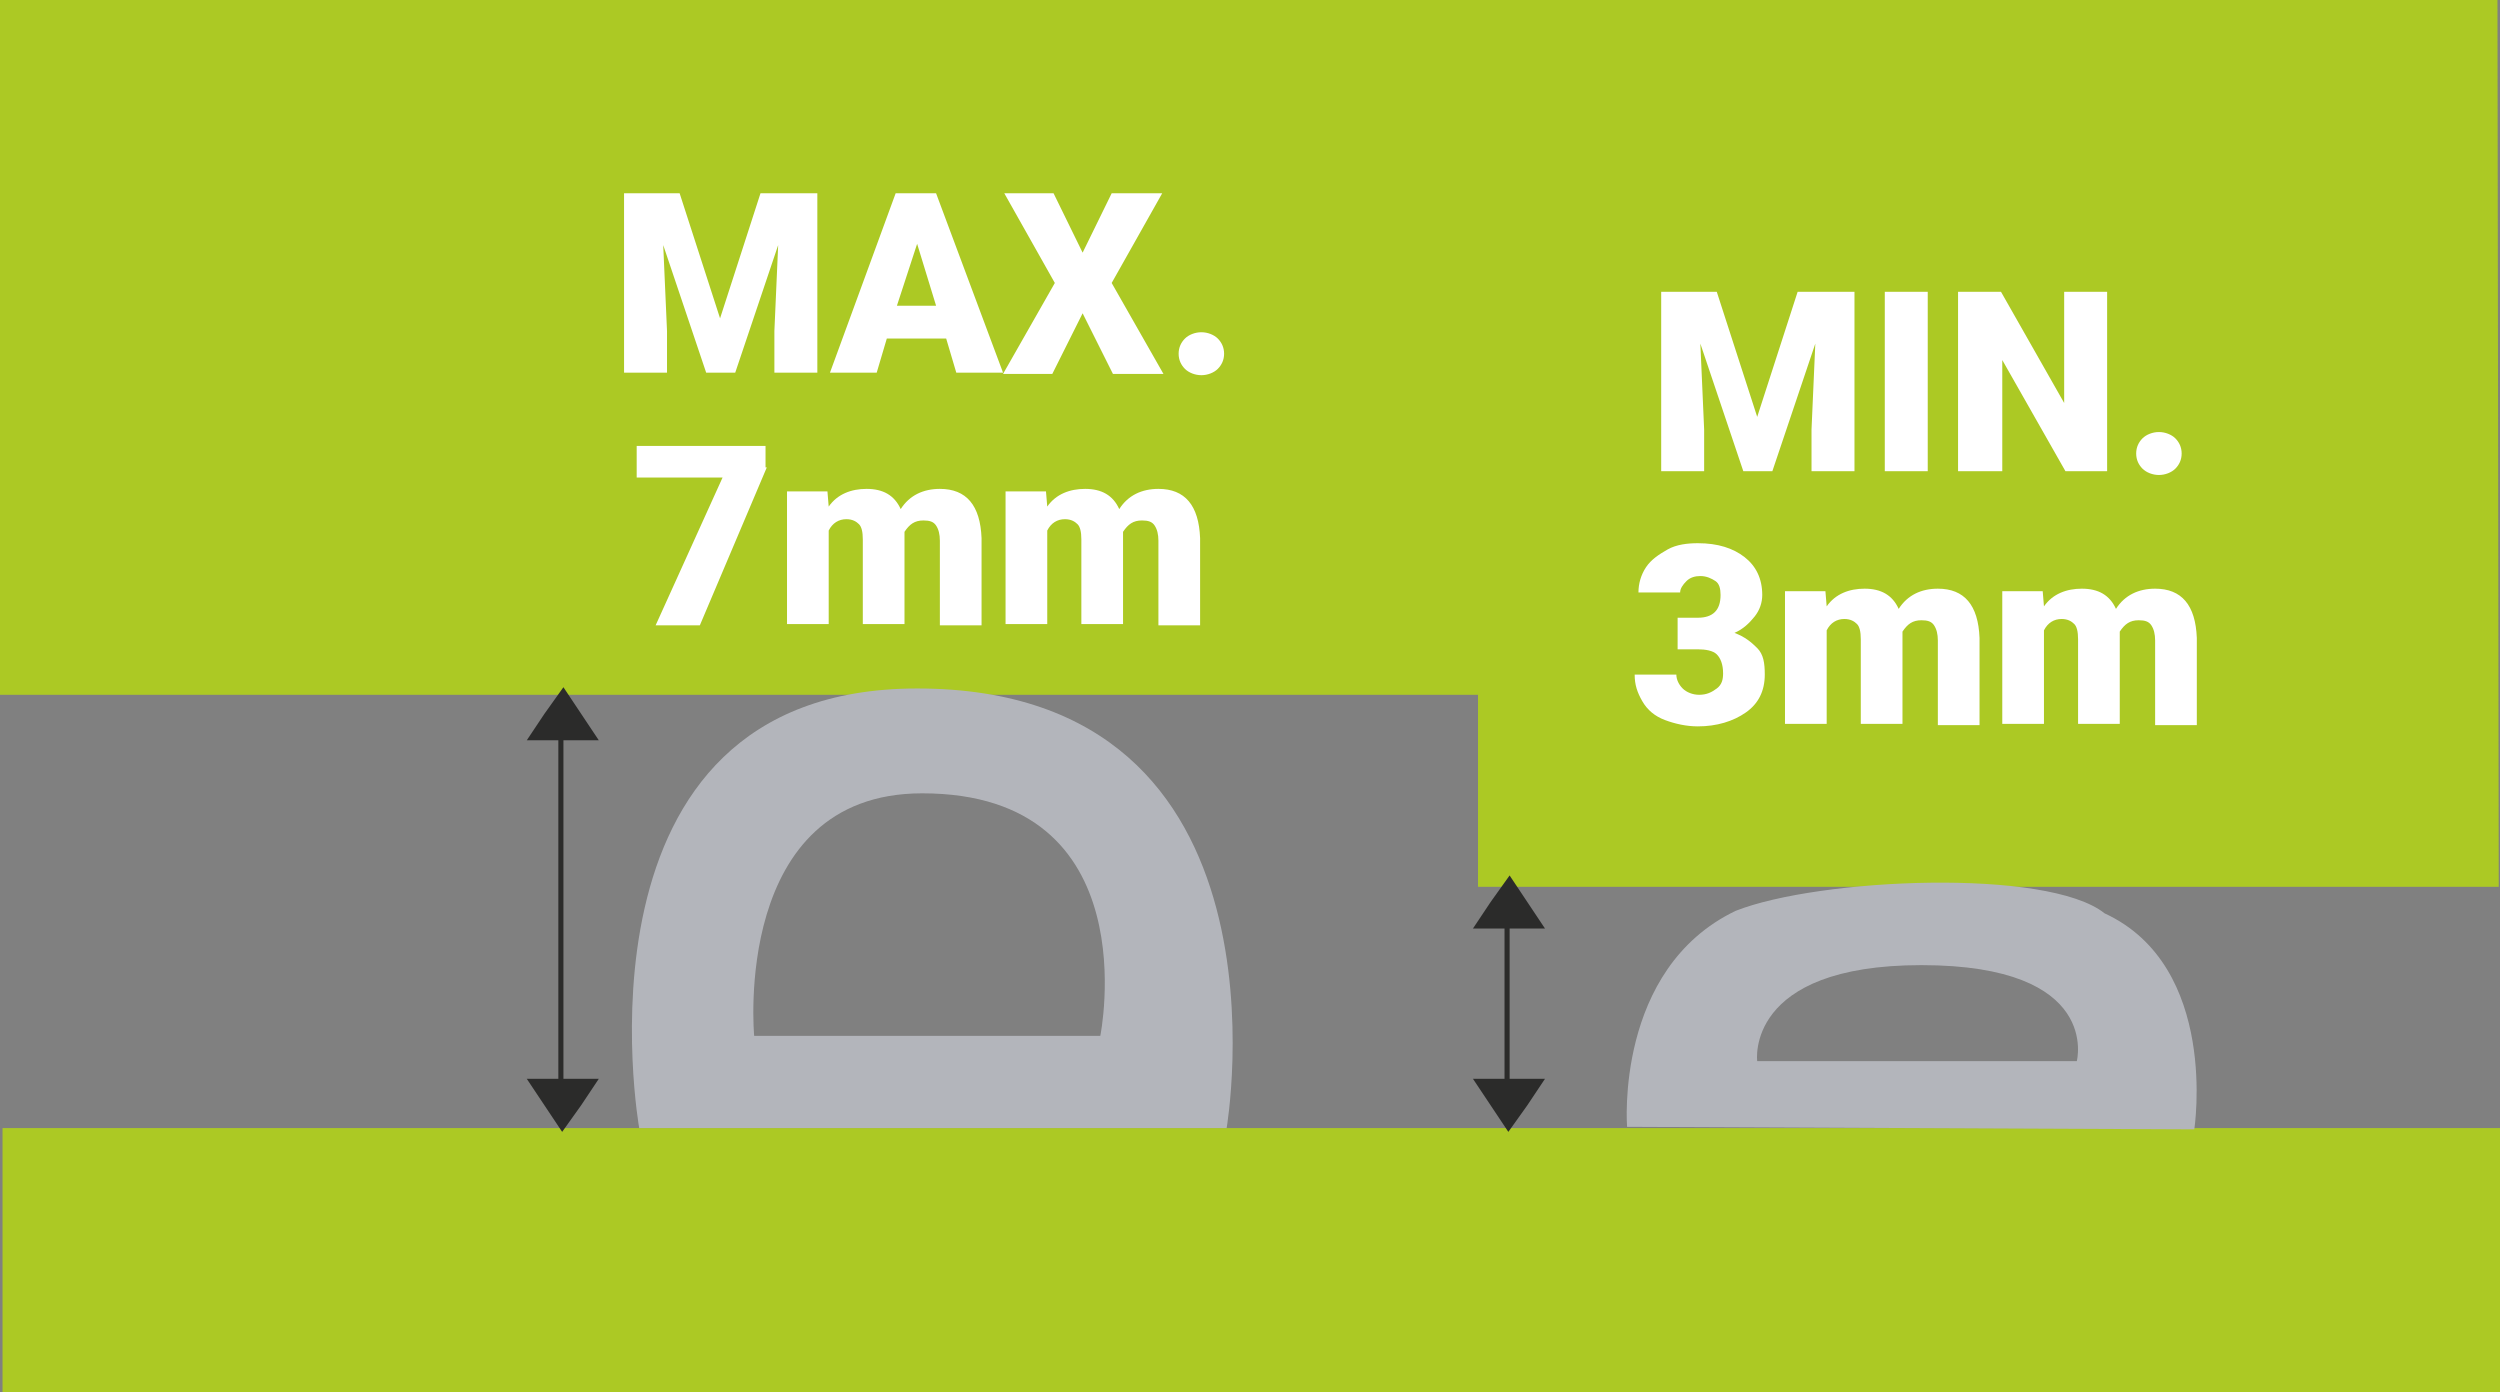 <?xml version="1.0" encoding="utf-8"?>
<!-- Generator: Adobe Illustrator 24.0.1, SVG Export Plug-In . SVG Version: 6.00 Build 0)  -->
<svg version="1.1" id="Capa_1" xmlns="http://www.w3.org/2000/svg" xmlns:xlink="http://www.w3.org/1999/xlink" x="0px" y="0px"
	 viewBox="0 0 197.9 110.2" style="enable-background:new 0 0 197.9 110.2;" xml:space="preserve">
<rect x="0" y="0" width="197.9" height="110.2" fill="#808080" stroke="none"/>
<style type="text/css">
	.st0{fill:#ACC924;}
	.st1{clip-path:url(#SVGID_2_);fill:#B3B5BB;}
	.st2{fill:none;stroke:#2B2B2A;stroke-width:0.403;stroke-miterlimit:3.864;}
	.st3{fill:#2B2B2A;}
	.st4{fill:#FFFFFF;}
</style>
<polygon class="st0" points="0,0 0,55 117,55 117,70.2 197.8,70.2 197.7,0 "/>
<rect x="0.2" y="89.3" class="st0" width="197.7" height="20.9"/>
<g>
	<defs>
		<rect id="SVGID_1_" y="0" width="197.9" height="110.2"/>
	</defs>
	<clipPath id="SVGID_2_">
		<use xlink:href="#SVGID_1_"  style="overflow:visible;"/>
	</clipPath>
	<path class="st1" d="M173.7,89.4c0,0,2-12.9-7.1-17.1c-4.5-3.6-22.6-2.8-29.2-0.2c-9.6,4.6-8.6,17.1-8.6,17.1L173.7,89.4z
		 M164.4,84h-25.3c0,0-1-7.6,13-7.6C166.4,76.4,164.4,84,164.4,84"/>
	<path class="st1" d="M97.1,89.3c0,0,6-34.8-24.5-34.8c-28.2,0-22,34.8-22,34.8H97.1z M87.1,82H59.7c0,0-1.8-19.2,13.3-19.2
		C91,62.8,87.1,82,87.1,82"/>
</g>
<line class="st2" x1="119.3" y1="71.6" x2="119.3" y2="86.4"/>
<polygon class="st3" points="122.3,73.5 120.9,71.4 119.5,69.3 118,71.4 116.6,73.5 119.5,73.5 "/>
<polygon class="st3" points="116.6,85.4 118,87.5 119.4,89.6 120.9,87.5 122.3,85.4 119.4,85.4 "/>
<line class="st2" x1="44.4" y1="58" x2="44.4" y2="86.4"/>
<polygon class="st3" points="47.4,58.6 46,56.5 44.6,54.4 43.1,56.5 41.7,58.6 44.6,58.6 "/>
<polygon class="st3" points="41.7,85.4 43.1,87.5 44.5,89.6 46,87.5 47.4,85.4 44.5,85.4 "/>
<g>
	<path class="st4" d="M135.9,23.1l3.2,9.9l3.2-9.9h4.5v14.2h-3.4V34l0.3-6.8l-3.4,10.1H138l-3.4-10.1l0.3,6.8v3.3h-3.4V23.1H135.9z"
		/>
	<path class="st4" d="M152.6,37.3h-3.4V23.1h3.4V37.3z"/>
	<path class="st4" d="M166.9,37.3h-3.4l-5-8.8v8.8H155V23.1h3.4l5,8.8v-8.8h3.4V37.3z"/>
	<path class="st4" d="M170.9,34.2c0.5,0,1,0.2,1.3,0.5s0.5,0.7,0.5,1.2s-0.2,0.9-0.5,1.2s-0.8,0.5-1.3,0.5c-0.5,0-1-0.2-1.3-0.5
		s-0.5-0.7-0.5-1.2s0.2-0.9,0.5-1.2S170.4,34.2,170.9,34.2z"/>
</g>
<g>
	<path class="st4" d="M132.8,48.9h1.6c1.2,0,1.8-0.6,1.8-1.8c0-0.5-0.1-0.9-0.4-1.1s-0.7-0.4-1.2-0.4c-0.4,0-0.8,0.1-1.1,0.4
		s-0.5,0.6-0.5,0.9h-3.3c0-0.7,0.2-1.4,0.6-2s1-1,1.7-1.4s1.6-0.5,2.4-0.5c1.6,0,2.8,0.4,3.7,1.1s1.4,1.7,1.4,3
		c0,0.6-0.2,1.2-0.6,1.7s-0.9,1-1.6,1.3c0.8,0.3,1.3,0.7,1.8,1.2s0.6,1.2,0.6,2.1c0,1.3-0.5,2.3-1.5,3s-2.3,1.1-3.8,1.1
		c-0.9,0-1.8-0.2-2.6-0.5s-1.4-0.8-1.8-1.5s-0.6-1.3-0.6-2.1h3.3c0,0.4,0.2,0.8,0.5,1.1s0.8,0.5,1.3,0.5c0.6,0,1-0.2,1.4-0.5
		s0.5-0.7,0.5-1.2c0-0.7-0.2-1.2-0.5-1.5s-0.9-0.4-1.5-0.4h-1.6V48.9z"/>
	<path class="st4" d="M144.5,46.8l0.1,1.2c0.7-1,1.8-1.4,3-1.4c1.3,0,2.2,0.5,2.7,1.6c0.7-1.1,1.8-1.6,3.1-1.6
		c2.1,0,3.2,1.3,3.3,3.9v6.9h-3.3v-6.7c0-0.5-0.1-0.9-0.3-1.2s-0.5-0.4-1-0.4c-0.7,0-1.1,0.3-1.5,0.9l0,0.1v7.2h-3.3v-6.7
		c0-0.6-0.1-1-0.3-1.2s-0.5-0.4-1-0.4c-0.6,0-1.1,0.3-1.4,0.9v7.4h-3.3V46.8H144.5z"/>
	<path class="st4" d="M161.7,46.8l0.1,1.2c0.7-1,1.8-1.4,3-1.4c1.3,0,2.2,0.5,2.7,1.6c0.7-1.1,1.8-1.6,3.1-1.6
		c2.1,0,3.2,1.3,3.3,3.9v6.9h-3.3v-6.7c0-0.5-0.1-0.9-0.3-1.2s-0.5-0.4-1-0.4c-0.7,0-1.1,0.3-1.5,0.9l0,0.1v7.2h-3.3v-6.7
		c0-0.6-0.1-1-0.3-1.2s-0.5-0.4-1-0.4c-0.6,0-1.1,0.3-1.4,0.9v7.4h-3.3V46.8H161.7z"/>
</g>
<g>
	<path class="st4" d="M53.8,15.3l3.2,9.9l3.2-9.9h4.5v14.2h-3.4v-3.3l0.3-6.8l-3.4,10.1h-2.3l-3.4-10.1l0.3,6.8v3.3h-3.4V15.3H53.8z
		"/>
	<path class="st4" d="M74.9,26.8h-4.7l-0.8,2.7h-3.7l5.2-14.2h3.2l5.3,14.2h-3.7L74.9,26.8z M71,24.2h3.1l-1.5-4.9L71,24.2z"/>
	<path class="st4" d="M85.7,20l2.3-4.7H92l-4,7.1l4.1,7.2h-4l-2.4-4.8l-2.4,4.8h-3.9l4.1-7.2l-4-7.1h3.9L85.7,20z"/>
	<path class="st4" d="M95.1,26.3c0.5,0,1,0.2,1.3,0.5s0.5,0.7,0.5,1.2s-0.2,0.9-0.5,1.2s-0.8,0.5-1.3,0.5c-0.5,0-1-0.2-1.3-0.5
		s-0.5-0.7-0.5-1.2s0.2-0.9,0.5-1.2S94.6,26.3,95.1,26.3z"/>
</g>
<g>
	<path class="st4" d="M60.7,37l-5.3,12.5h-3.5l5.3-11.7h-6.8v-2.5h10.2V37z"/>
	<path class="st4" d="M65.5,38.9l0.1,1.2c0.7-1,1.8-1.4,3-1.4c1.3,0,2.2,0.5,2.7,1.6c0.7-1.1,1.8-1.6,3.1-1.6c2.1,0,3.2,1.3,3.3,3.9
		v6.9h-3.3v-6.7c0-0.5-0.1-0.9-0.3-1.2s-0.5-0.4-1-0.4c-0.7,0-1.1,0.3-1.5,0.9l0,0.1v7.2h-3.3v-6.7c0-0.6-0.1-1-0.3-1.2
		s-0.5-0.4-1-0.4c-0.6,0-1.1,0.3-1.4,0.9v7.4h-3.3V38.9H65.5z"/>
	<path class="st4" d="M82.8,38.9l0.1,1.2c0.7-1,1.8-1.4,3-1.4c1.3,0,2.2,0.5,2.7,1.6c0.7-1.1,1.8-1.6,3.1-1.6c2.1,0,3.2,1.3,3.3,3.9
		v6.9h-3.3v-6.7c0-0.5-0.1-0.9-0.3-1.2s-0.5-0.4-1-0.4c-0.7,0-1.1,0.3-1.5,0.9l0,0.1v7.2h-3.3v-6.7c0-0.6-0.1-1-0.3-1.2
		s-0.5-0.4-1-0.4c-0.6,0-1.1,0.3-1.4,0.9v7.4h-3.3V38.9H82.8z"/>
</g>
</svg>
